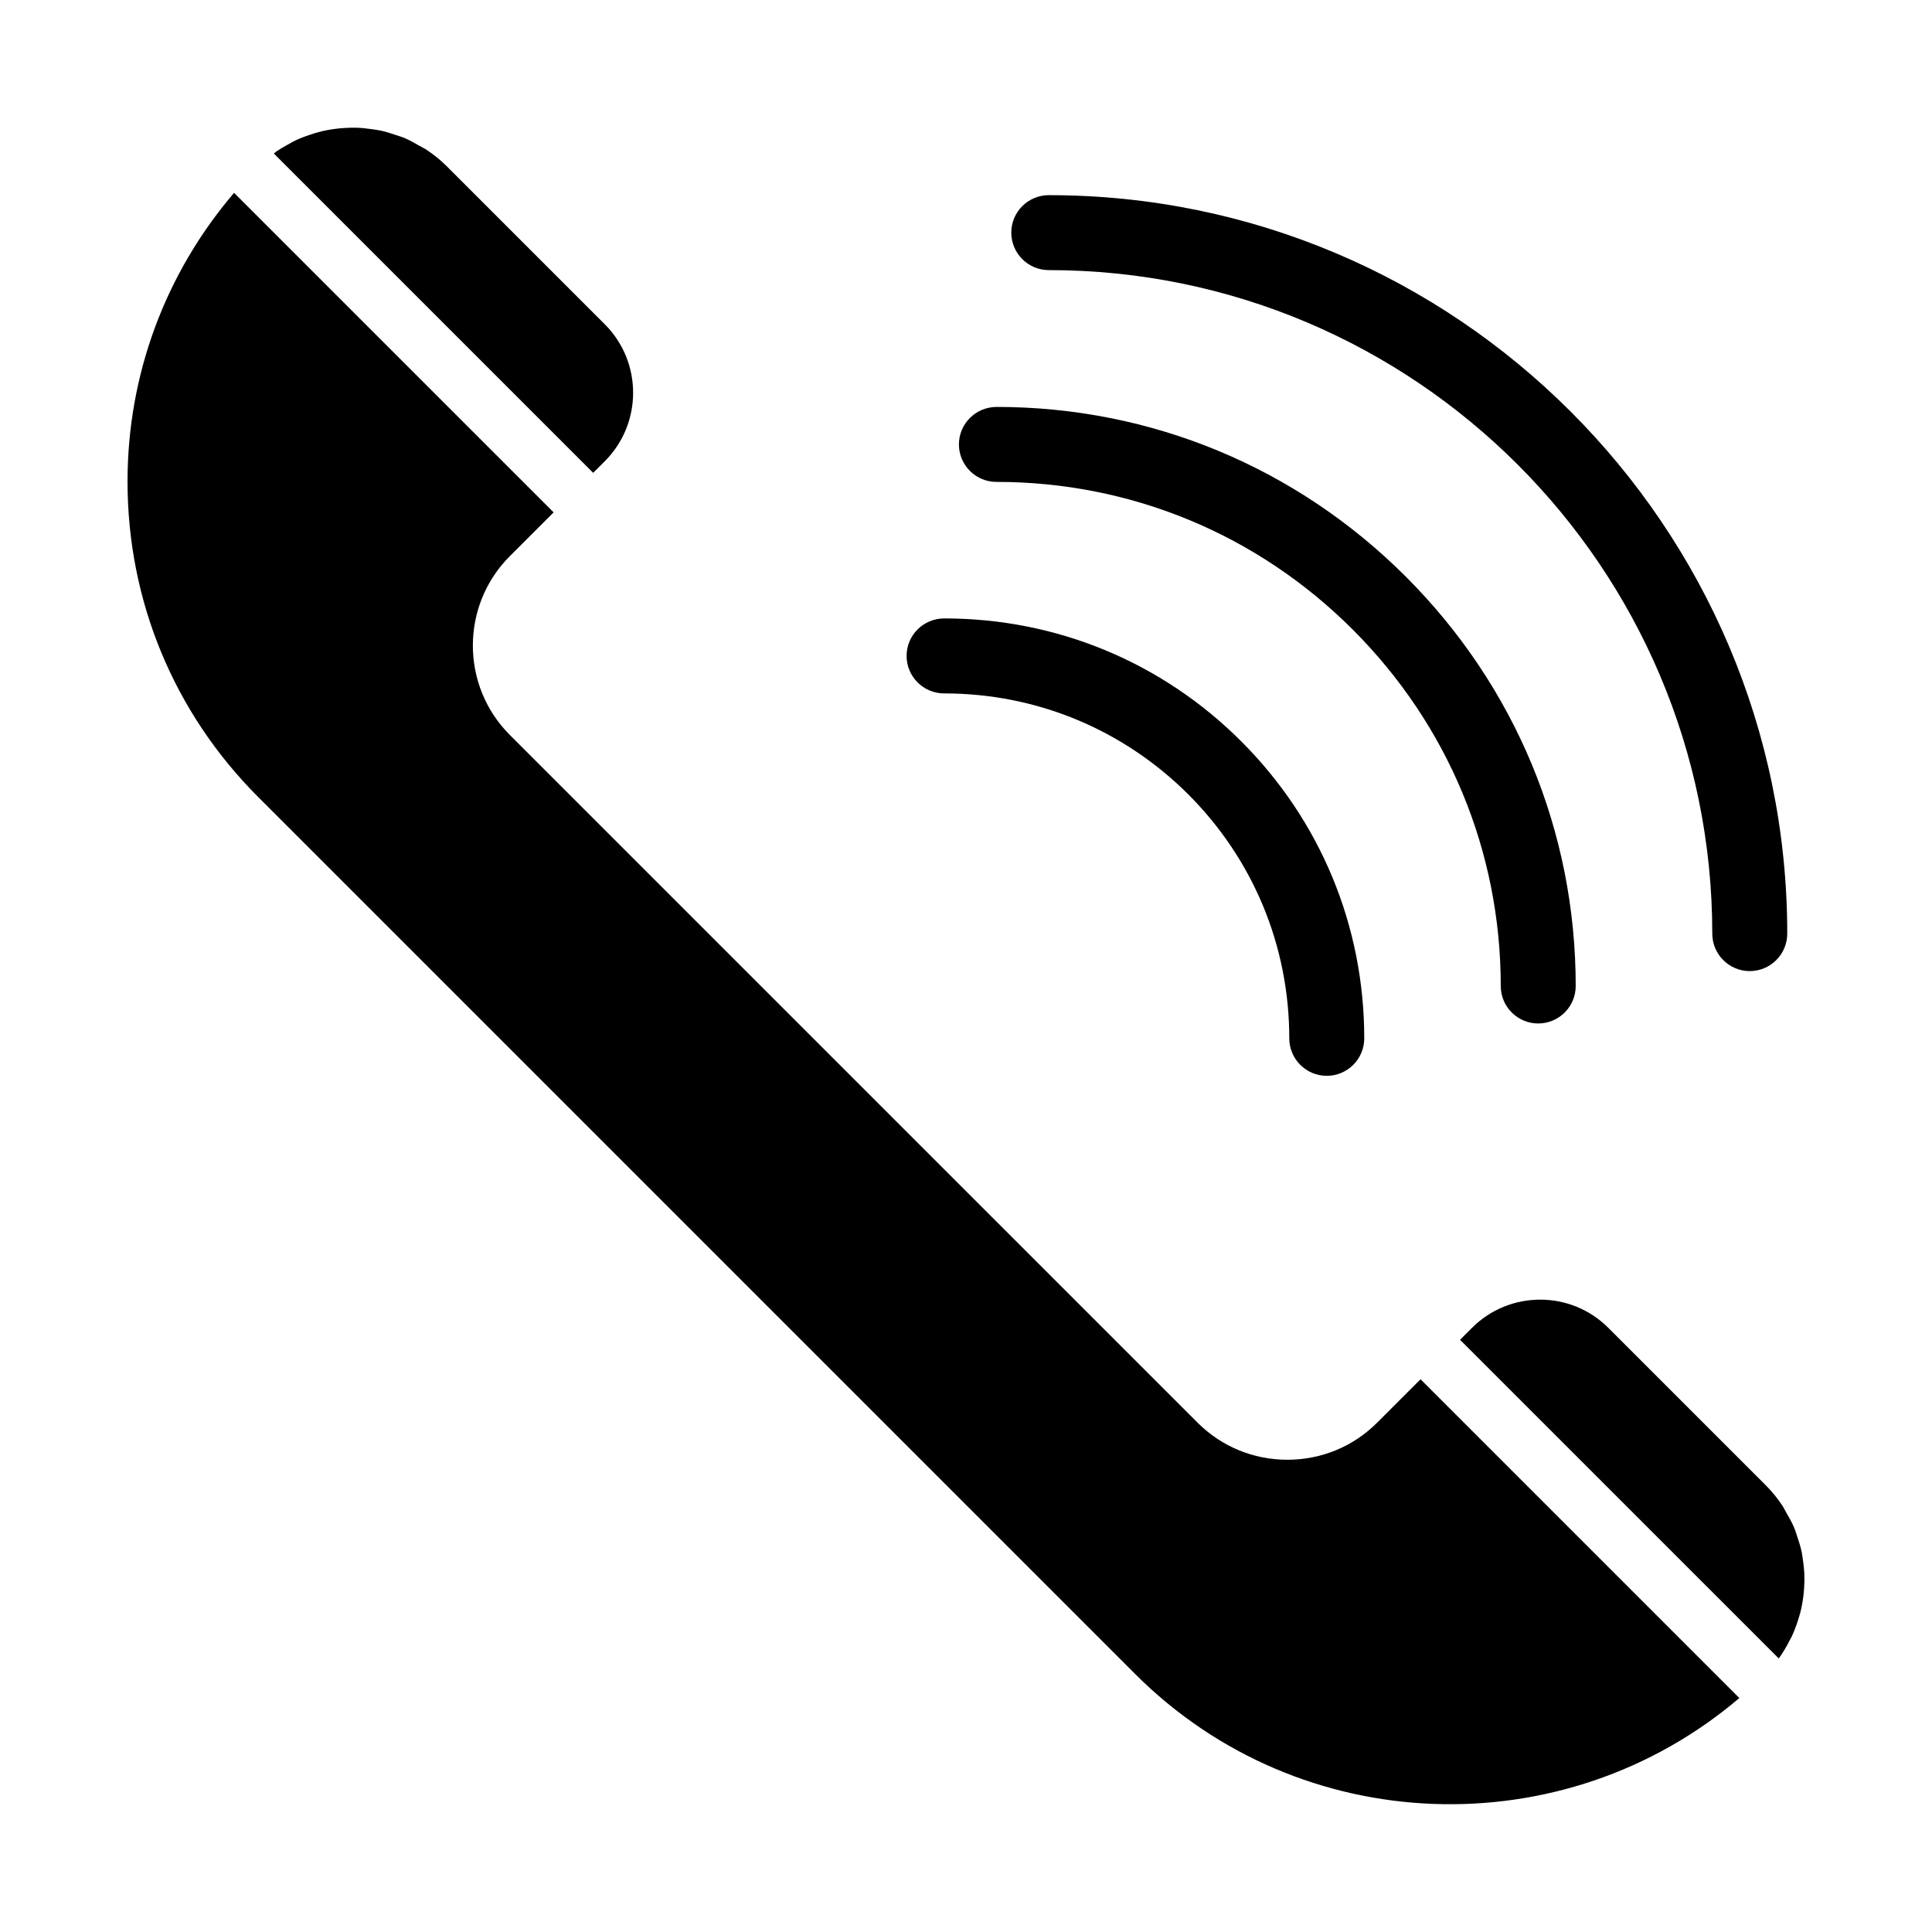 <?xml version="1.0" encoding="UTF-8"?>
<!-- Uploaded to: SVG Find, www.svgrepo.com, Generator: SVG Find Mixer Tools -->
<svg fill="#000000" width="800px" height="800px" version="1.1" viewBox="144 144 512 512" xmlns="http://www.w3.org/2000/svg">
 <g>
  <path d="m394.26 307.89c29.738 0 57.684 11.574 78.695 32.586 21.012 21.016 32.586 48.961 32.586 78.699 0 5.477-4.457 9.93-9.934 9.93s-9.934-4.453-9.934-9.93c0-24.434-9.516-47.41-26.809-64.699-17.305-17.227-40.246-26.715-64.676-26.715-5.477 0-9.93-4.457-9.93-9.934-0.004-5.481 4.449-9.938 10-9.938z"/>
  <path d="m422.01 195.72c107.87 0 195.63 87.793 195.63 195.7 0 5.477-4.457 9.93-9.934 9.93-5.477 0-9.934-4.453-9.934-9.93 0-96.957-78.848-175.84-175.84-175.84-5.477 0-9.93-4.457-9.93-9.934-0.004-5.477 4.449-9.934 10-9.934z"/>
  <path d="m408.13 251.84c40.918 0 79.434 15.984 108.45 45 29.016 29.02 45 67.539 45 108.46 0 5.477-4.457 9.93-9.934 9.93-5.477 0-9.93-4.453-9.93-9.93 0-35.621-13.93-69.164-39.215-94.445-25.242-25.242-58.754-39.148-94.445-39.148-5.477 0-9.93-4.453-9.93-9.93 0-5.477 4.453-9.934 10-9.934z"/>
  <path d="m534.11 495.88c9.957-9.949 26.152-9.949 36.102 0l41.773 41.77c1.641 1.641 3.059 3.422 4.312 5.281 0.434 0.645 0.746 1.344 1.133 2.012 0.719 1.242 1.434 2.484 1.988 3.785 0.379 0.891 0.645 1.816 0.949 2.734 0.371 1.113 0.738 2.227 0.996 3.367 0.246 1.102 0.395 2.215 0.531 3.328 0.121 0.949 0.227 1.895 0.273 2.848 0.055 1.305 0.031 2.609-0.059 3.91-0.047 0.73-0.117 1.453-0.207 2.18-0.191 1.477-0.461 2.945-0.84 4.394-0.133 0.512-0.293 1.012-0.449 1.516-0.488 1.574-1.055 3.137-1.766 4.652-0.172 0.371-0.387 0.727-0.574 1.09-0.789 1.539-1.66 3.047-2.688 4.492-0.062 0.086-0.141 0.164-0.207 0.254l-84.445-84.438zm-316.8-311.8c0.77-0.531 1.578-0.973 2.383-1.438 1.125-0.652 2.258-1.285 3.43-1.801 0.863-0.383 1.746-0.695 2.633-1.004 1.184-0.414 2.379-0.777 3.59-1.062 0.914-0.215 1.828-0.387 2.754-0.527 1.23-0.188 2.469-0.297 3.711-0.355 0.922-0.043 1.84-0.074 2.758-0.043 1.27 0.043 2.527 0.184 3.789 0.363 0.887 0.125 1.773 0.23 2.652 0.422 1.301 0.285 2.57 0.703 3.836 1.133 0.801 0.273 1.617 0.496 2.398 0.828 1.363 0.578 2.668 1.324 3.965 2.082 0.629 0.367 1.289 0.656 1.898 1.066 1.867 1.254 3.656 2.68 5.305 4.332l41.863 41.863c10.008 10.008 10.008 26.285 0 36.293l-3.078 3.078-84.625-84.625c0.254-0.188 0.48-0.426 0.738-0.605zm227.53 403.56-232.43-232.43c-22.32-22.324-34.613-52.004-34.613-83.57 0-28.379 10.012-55.184 28.234-76.539l84.684 84.68-11.605 11.605c-13.062 13.062-13.062 34.32 0 47.383l182.27 182.26c6.336 6.336 14.781 9.82 23.785 9.82 9.004 0 17.453-3.488 23.785-9.82l11.508-11.508 84.48 84.477c-46.391 39.504-116.29 37.449-160.1-6.363z"/>
 </g>
</svg>